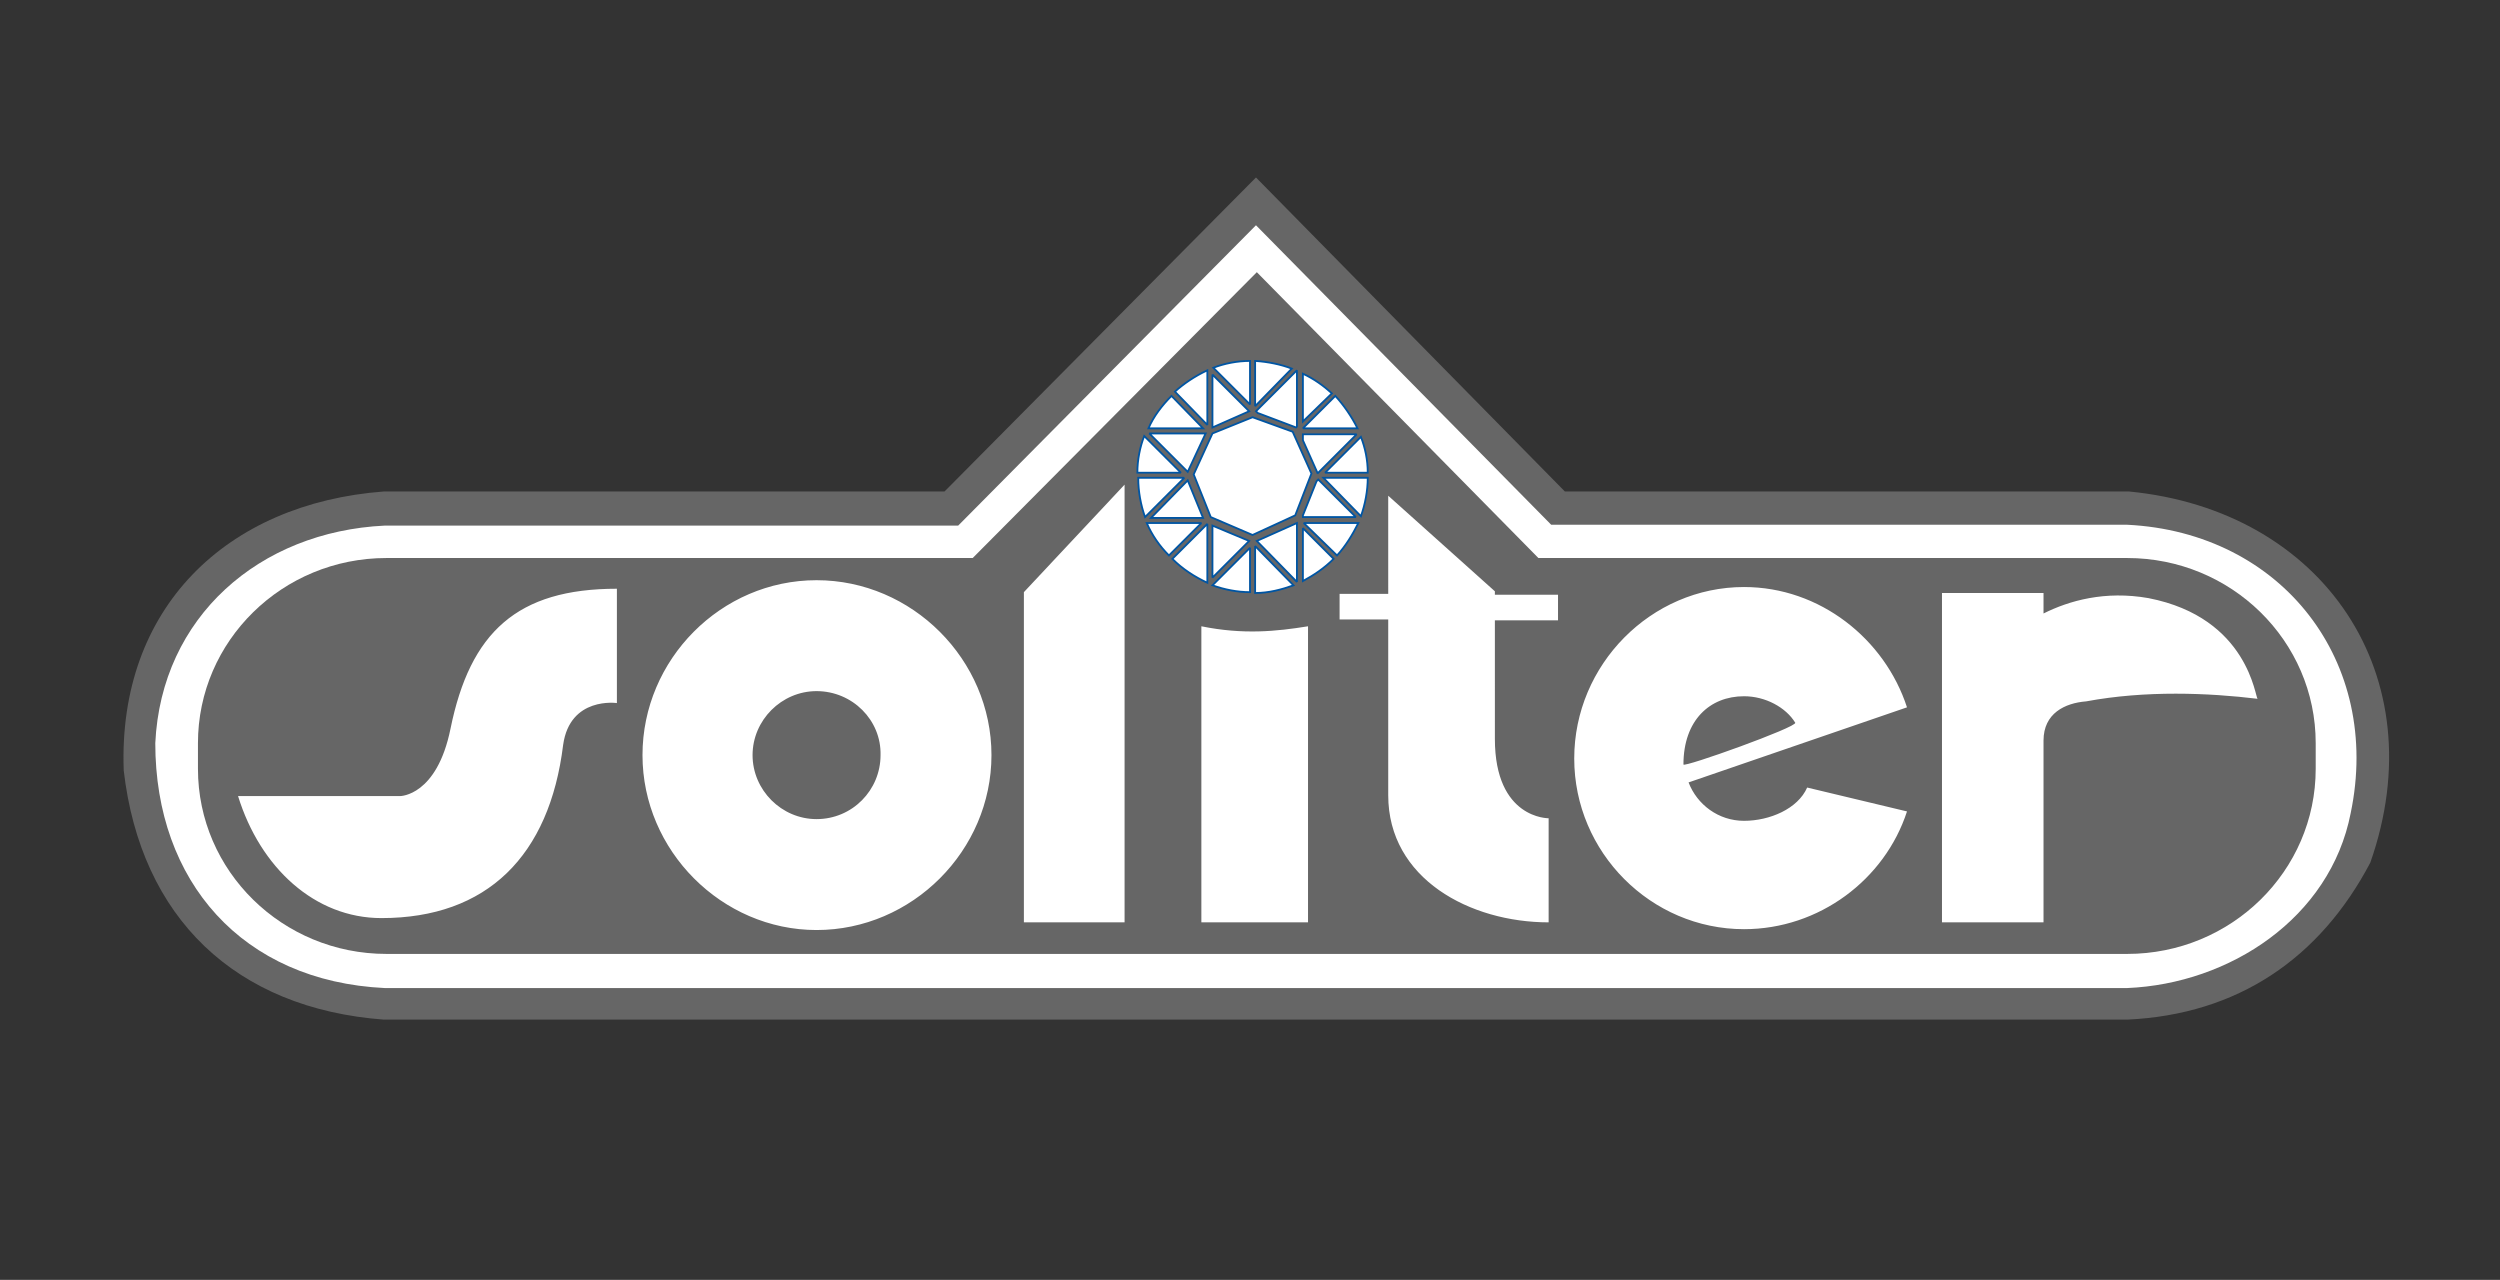 <?xml version="1.0" encoding="utf-8"?>
<!-- Generator: Adobe Illustrator 20.1.0, SVG Export Plug-In . SVG Version: 6.00 Build 0)  -->
<svg version="1.1" id="Vrstva_1" xmlns="http://www.w3.org/2000/svg" xmlns:xlink="http://www.w3.org/1999/xlink" x="0px" y="0px"
	 viewBox="0 0 293 150" style="enable-background:new 0 0 293 150;" xml:space="preserve">
<rect x="0" y="0" width="293" height="150" fill="#333333" stroke="none"/>
<style type="text/css">
	.st0{fill-rule:evenodd;clip-rule:evenodd;fill:#666666;}
	.st1{fill-rule:evenodd;clip-rule:evenodd;fill:#FFFFFF;}
	.st2{fill-rule:evenodd;clip-rule:evenodd;fill:#FFFFFF;stroke:#0055A3;stroke-width:0.216;stroke-miterlimit:2.613;}
	.st3{fill:none;}
</style>
<path class="st0" d="M183.4,57.6h66.1c22.8,2.2,36,21.6,28.3,43.5c-5.9,11.2-15.5,17.8-28.5,18.4H45c-17.4-1.3-28.5-11.9-30.5-29.2
	C13.8,71.3,26.5,59,45,57.6h65.7l36.5-36.8L183.4,57.6L183.4,57.6z"/>
<path class="st1" d="M147.2,26.4l34.6,35.1h67.5c18.2,0.9,29.9,16.1,26.2,33.8c-2.4,12.3-14.2,20-26.2,20.5H45.1
	c-16.7-0.8-26.9-12.5-26.9-28.7c0.7-14.8,12.2-24.8,26.9-25.5h67.2L147.2,26.4L147.2,26.4z"/>
<path class="st0" d="M114,65.4l33.3-33.5l33,33.5h69c12.2,0,22.1,9.7,22.1,21.7v3c0,12-9.9,21.7-22.1,21.7h-204
	c-12.2,0-22.1-9.7-22.1-21.7v-3c0-12,9.9-21.7,22.1-21.7H114L114,65.4z"/>
<path class="st1" d="M95.7,81c-4.1,0-7.5,3.4-7.5,7.5c0,4.1,3.4,7.5,7.5,7.5c4.2,0,7.5-3.4,7.5-7.5C103.3,84.4,99.9,81,95.7,81
	L95.7,81z M95.7,68c-11.2,0-20.4,9.3-20.4,20.5c0,11.2,9.3,20.5,20.4,20.5c11.2,0,20.5-9.3,20.5-20.5C116.2,77.3,106.9,68,95.7,68
	L95.7,68z M210.4,84.7c-1.1-1.8-3.5-3.1-6-3.1c-4,0-7.1,2.8-7.1,8C197.3,90,210.7,85.2,210.4,84.7L210.4,84.7z M197.9,91.7
	c1,2.6,3.5,4.5,6.5,4.5c3,0,6.3-1.4,7.4-3.9l11.7,2.8c-2.6,8-10.3,13.8-19.1,13.8c-10.9,0-19.9-9-19.9-20c0-11,9-20.1,19.9-20.1
	c8.9,0,16.5,6.1,19.1,14.1L197.9,91.7L197.9,91.7z M131.8,56.8L120,69.4v38.7h11.8V56.8L131.8,56.8z M140.8,73.4
	c4.9,1,8.8,0.6,12.5,0v34.7h-12.5V73.4L140.8,73.4z M162.6,69.6H157v3h5.7v20.6c0,9.8,9.6,14.9,18.8,14.9V95.9c0,0-6.3,0.1-6.3-9.3
	V72.7h7.4v-3h-7.4v-0.4l-12.5-11.2V69.6L162.6,69.6z M239.5,86.8c0-3.2,2.5-4.4,5-4.6c7-1.3,14.3-1,20.1-0.3c-0.3,0-1-9.5-12.8-11.8
	c-5.1-0.9-9.3,0.3-12.3,1.8v-2.4h-11.9v38.6h11.9V86.8L239.5,86.8z M72.3,69v13.4c0,0-5.5-0.8-6.3,4.9c-1.6,13-8.9,20.3-21.3,20.3
	c-7.8,0-14.2-5.9-16.8-14.3h19c0,0,4.3,0,5.9-7.9C55.1,74.1,60.6,69,72.3,69L72.3,69z"/>
<path class="st2" d="M141.5,61.4v6.9c-1.5-0.7-2.9-1.6-4.1-2.8L141.5,61.4L141.5,61.4z M134.4,61.3h6.4l-3.8,3.8
	C135.9,64,135,62.7,134.4,61.3L134.4,61.3z M138.8,56l-4.6,4.6c-0.5-1.4-0.8-3-0.8-4.6H138.8L138.8,56z M134.1,51.1l4.3,4.3h-5.1
	C133.3,53.9,133.6,52.4,134.1,51.1L134.1,51.1z M141,50.2h-6.4c0.6-1.4,1.6-2.7,2.7-3.8L141,50.2L141,50.2z M141.5,43.4v6.4
	l-3.8-3.9C138.7,45,140,44.1,141.5,43.4L141.5,43.4z M146.5,47.4l-4.3-4.3c1.3-0.5,2.8-0.8,4.3-0.8V47.4L146.5,47.4z M151.4,43.2
	l-4.3,4.4v-5.3C148.6,42.4,150.1,42.7,151.4,43.2L151.4,43.2z M152.7,49.4v-5.6c1.3,0.6,2.4,1.4,3.4,2.3L152.7,49.4L152.7,49.4z
	 M152.7,50.2L152.7,50.2l6.4,0c-0.7-1.4-1.6-2.7-2.6-3.8L152.7,50.2L152.7,50.2z M155.3,55.4l4.2-4.2c0.5,1.3,0.8,2.7,0.8,4.2H155.3
	L155.3,55.4z M159.5,60.5l-4.4-4.5h5.2C160.3,57.5,160,59.1,159.5,60.5L159.5,60.5z M152.8,61.3h6.4c-0.7,1.4-1.5,2.7-2.5,3.8
	L152.8,61.3L152.8,61.3z M152.7,68.1v-6.2l3.6,3.6C155.2,66.6,154,67.4,152.7,68.1L152.7,68.1z M147.1,64l4.5,4.6
	c-1.4,0.5-2.9,0.9-4.5,0.9V64L147.1,64z M146.5,64.2l-4.4,4.4c1.4,0.5,2.9,0.8,4.4,0.8V64.2L146.5,64.2z M152.7,51.6l1.7,3.8l0,0.1
	l4.6-4.6h-6.3V51.6L152.7,51.6z M142.1,61.6v6.1l4.3-4.3L142.1,61.6L142.1,61.6z M152.7,60.4v0.2h6.2l-4.4-4.4l-0.2,0.2L152.7,60.4
	L152.7,60.4z M147.3,63.4l4.7,4.8v-6.9v0L147.3,63.4L147.3,63.4z M141.3,50.8h-6.6l4.5,4.5L141.3,50.8L141.3,50.8z M146.4,48.2
	l-4.3-4.3v6.2L146.4,48.2L146.4,48.2L146.4,48.2z M147.4,48.4l-0.2-0.2l4.8-4.8l0,0V50l-0.1,0.1L147.4,48.4L147.4,48.4z M141,60.7
	h-6.1l4.3-4.4h0L141,60.7L141,60.7z M146.8,48.9l-4.7,1.9l-2.2,4.8l2,5l4.9,2.1l5-2.3l1.9-4.9l-2.2-4.9L146.8,48.9L146.8,48.9z"/>
<rect x="13" y="20.5" class="st3" width="273" height="100"/>
</svg>
